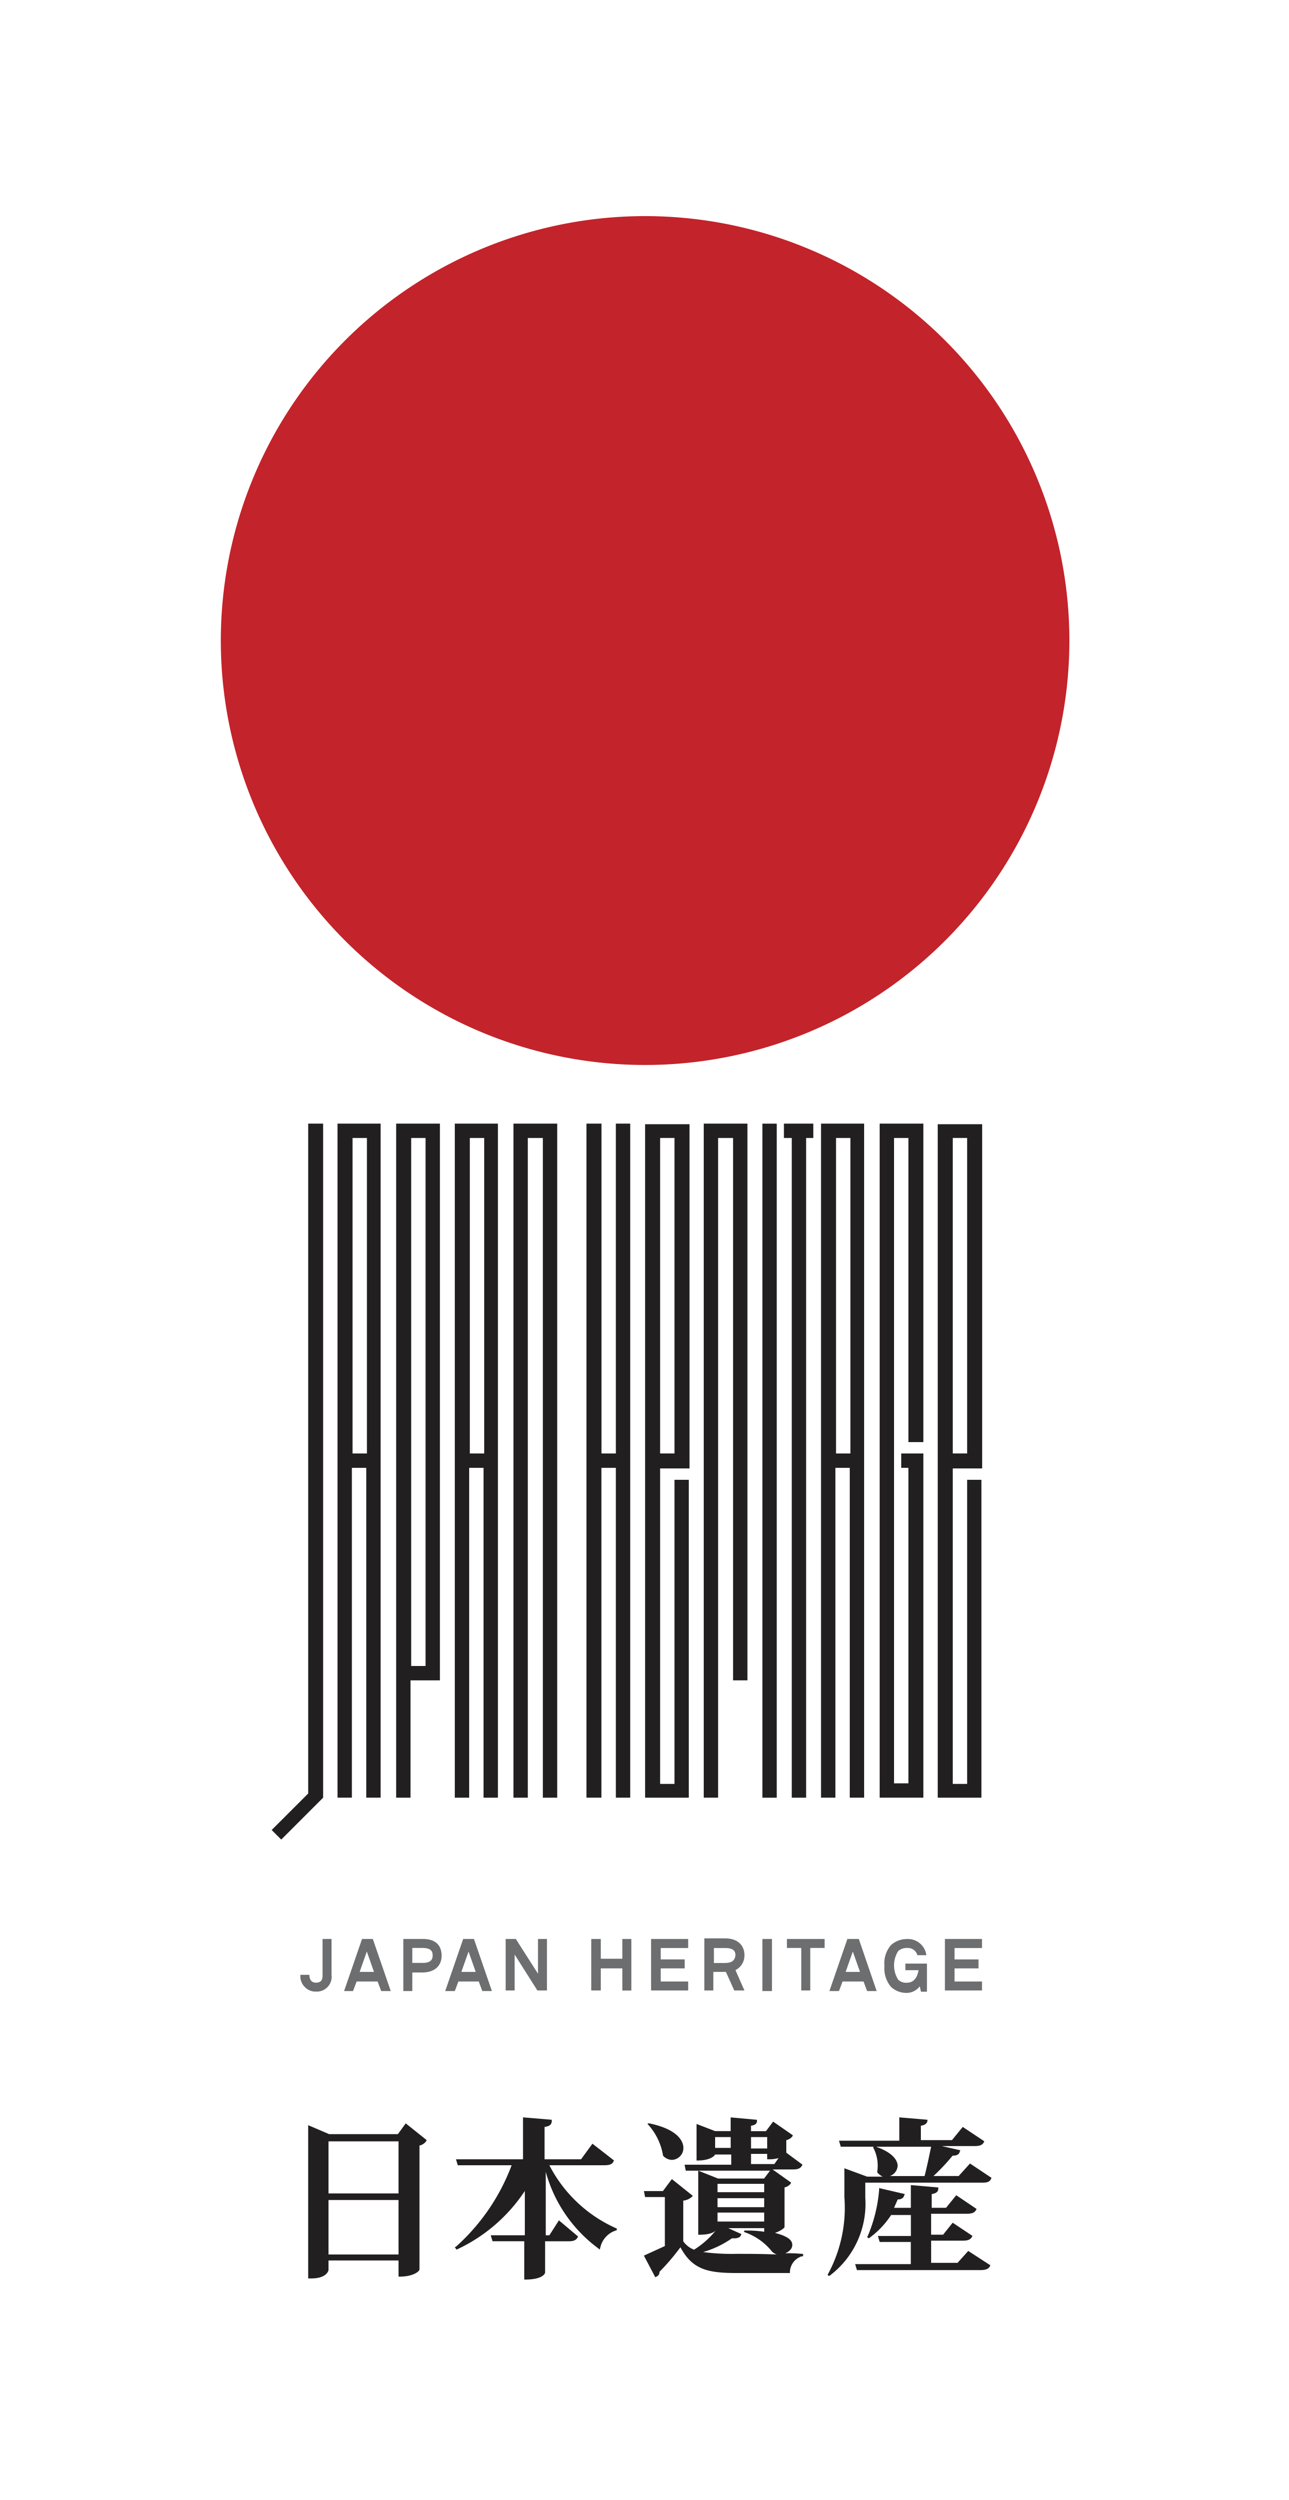 <svg xmlns="http://www.w3.org/2000/svg" width="65.765" height="127.5" viewBox="0 0 65.765 127.5">
  <g id="グループ化_4894" data-name="グループ化 4894" transform="translate(-310.3 -772.5)">
    <rect id="長方形_3366" data-name="長方形 3366" width="65.765" height="127.5" transform="translate(310.3 772.5)" fill="#fff"/>
    <path id="パス_11038" data-name="パス 11038" d="M80.194,57.747A21.647,21.647,0,1,1,58.547,36.1,21.65,21.65,0,0,1,80.194,57.747" transform="translate(284.666 747.422)" fill="#c3232a"/>
    <path id="パス_11039" data-name="パス 11039" d="M76,187.7v34.379h.733V205.256h.733v16.823H78.2V187.7H76m1.5,16.823h-.733v-16.09H77.5Z" transform="translate(257.504 642.107)" fill="#221f20"/>
    <path id="パス_11040" data-name="パス 11040" d="M85.8,187.7v34.379h.733V188.433H87.3v33.646h.733V187.7H85.8" transform="translate(250.696 642.107)" fill="#221f20"/>
    <path id="パス_11041" data-name="パス 11041" d="M107.8,187.7v34.379h2.229V205.866H109.3v15.51h-.733v-16.09h1.5V187.73H107.8m1.5,16.792h-.733v-16.09h.733Z" transform="translate(235.413 642.107)" fill="#221f20"/>
    <path id="パス_11042" data-name="パス 11042" d="M117.6,187.7v34.379h.733V188.433h.763v27.662h.733V187.7H117.6" transform="translate(228.605 642.107)" fill="#221f20"/>
    <path id="パス_11043" data-name="パス 11043" d="M137.2,187.7v34.379h.733V205.256h.733v16.823h.733V187.7h-2.2m1.5,16.823h-.733v-16.09h.733Z" transform="translate(214.989 642.107)" fill="#221f20"/>
    <path id="パス_11044" data-name="パス 11044" d="M147,187.7v34.379h2.229V204.523H148.1v.733h.366v16.09h-.733V188.433h.733v15.51h.763V187.7H147" transform="translate(208.181 642.107)" fill="#221f20"/>
    <path id="パス_11045" data-name="パス 11045" d="M56.4,187.7v34.379h.733V205.256h.733v16.823H58.6V187.7H56.4m1.5,16.823h-.733v-16.09H57.9Z" transform="translate(271.12 642.107)" fill="#221f20"/>
    <path id="パス_11046" data-name="パス 11046" d="M66.2,187.7v34.379h.733v-5.984h1.5V187.7H66.2m1.5,27.662h-.733V188.433H67.7Z" transform="translate(264.312 642.107)" fill="#221f20"/>
    <path id="パス_11047" data-name="パス 11047" d="M99.5,204.523h-.733V187.7H98v34.379h.763V205.256H99.5v16.823h.733V187.7H99.5v16.823" transform="translate(242.221 642.107)" fill="#221f20"/>
    <path id="パス_11048" data-name="パス 11048" d="M156.7,187.7v34.379h2.229V205.866H158.2v15.51h-.733v-16.09h1.5V187.73H156.7m1.5,16.792h-.733v-16.09h.733Z" transform="translate(201.443 642.107)" fill="#221f20"/>
    <rect id="長方形_3367" data-name="長方形 3367" width="0.733" height="34.379" transform="translate(349.197 829.808)" fill="#221f20"/>
    <path id="パス_11049" data-name="パス 11049" d="M48.026,187.7h-.763v34.165L45.4,223.727l.488.489,2.137-2.137V187.7" transform="translate(278.761 642.107)" fill="#221f20"/>
    <path id="パス_11050" data-name="パス 11050" d="M131,187.7v.733h.4v33.646h.733V188.433h.366V187.7H131" transform="translate(219.296 642.107)" fill="#221f20"/>
    <path id="パス_11051" data-name="パス 11051" d="M52.538,362.18v-.488H56.11v.824h.061c.7,0,1.008-.275,1.008-.366v-6.32a.54.54,0,0,0,.336-.214l.031-.061-1.069-.855-.4.55H52.569l-1.069-.458v7.816h.061c.916.031.977-.427.977-.427m0-6.564H56.11v2.656H52.538Zm0,2.992H56.11v2.778H52.538Z" transform="translate(274.523 526.096)" fill="#221f20"/>
    <path id="パス_11052" data-name="パス 11052" d="M84.213,359.348a7.055,7.055,0,0,1-3.389-3.206h2.809c.275,0,.4-.061.458-.183l.031-.061-1.1-.855-.58.794H80.58v-1.649c.214-.031.366-.092.366-.305v-.061l-1.466-.122v2.137h-3.42l.092.305H78.9a10.541,10.541,0,0,1-2.839,4.152l-.061.031.092.122.061-.031a8.4,8.4,0,0,0,3.42-2.962v2.259h-1.74l.092.305h1.618v1.954H79.6c.824,0,1.008-.275,1.008-.366V360.02H81.8c.214,0,.366-.031.458-.183l.031-.061-.977-.824-.488.763h-.183v-3.236a7.213,7.213,0,0,0,2.687,3.908l.061.061.031-.092a1.181,1.181,0,0,1,.794-.885h.031l.031-.092-.061-.03" transform="translate(257.504 526.79)" fill="#221f20"/>
    <path id="パス_11053" data-name="パス 11053" d="M108.994,356.349h0a.636.636,0,0,0,.458.214.607.607,0,0,0,.58-.611c0-.214-.122-.916-1.74-1.252h-.061l-.031.031.031.03a3.1,3.1,0,0,1,.763,1.588h0" transform="translate(235.135 526.096)" fill="#221f20"/>
    <path id="パス_11054" data-name="パス 11054" d="M114.805,360.631a.664.664,0,0,0,.244-.153.373.373,0,0,0,.122-.275c0-.275-.305-.458-.885-.611.275-.092.489-.244.489-.305v-2.015a.519.519,0,0,0,.305-.183l.031-.061-.947-.672H115.2c.214,0,.366-.031.458-.183l.031-.061-.824-.611v-.641a.519.519,0,0,0,.305-.183l.031-.061-1.008-.7-.366.488h-.763v-.275c.183-.031.305-.092.305-.244v-.061l-1.343-.122v.7h-.794l-.946-.366V355.9h.061c.55,0,.824-.183.885-.305h.824v.519h-2.381l.061.305h4.3l-.305.4h-2.351l-1.008-.4v3.267h.061c.519,0,.763-.122.855-.244a4.462,4.462,0,0,1-1.13,1.008,1.231,1.231,0,0,1-.55-.427v-2.076a.792.792,0,0,0,.427-.183l.061-.061-1.069-.855-.458.611H107.6l.061.305h1.008v2.5c-.336.153-.733.336-1.008.458l-.061.031.58,1.1.061-.031a.242.242,0,0,0,.153-.244,11.382,11.382,0,0,0,1.069-1.252c.611,1.13,1.374,1.313,2.87,1.313h2.717v-.061a.867.867,0,0,1,.611-.794h.061v-.122h-.061a7.715,7.715,0,0,0-.855-.031m-2.778-5.374h-.794v-.55h.794Zm1.038-.55h.824v.58h-.824Zm0,1.374v-.519h.824v.275h.061a1.7,1.7,0,0,0,.519-.061l-.214.305h-1.191Zm-1.71,1.008h2.381v.427h-2.381Zm0,.733h2.381v.458h-2.381Zm0,.733h2.381v.458h-2.381Zm.916,2.107a11.173,11.173,0,0,1-1.649-.092,5.025,5.025,0,0,0,1.466-.7h.122c.183,0,.305-.061.336-.153l.031-.061-.672-.305h1.832v.183a5.992,5.992,0,0,0-1.008-.061l-.031.061.061.031a3.045,3.045,0,0,1,1.374.977.665.665,0,0,0,.244.153C113.645,360.661,112.912,360.661,112.271,360.661Z" transform="translate(235.552 526.79)" fill="#221f20"/>
    <path id="パス_11055" data-name="パス 11055" d="M148.121,368.969h-1.343v-1.13h1.588c.244,0,.4-.031.488-.183l.031-.061-1.008-.672-.489.611h-.611v-1.069h1.8c.244,0,.4-.031.488-.183l.031-.061-1.038-.7-.519.641h-.733v-.7c.183-.03.336-.092.336-.275v-.061l-1.4-.122v1.16h-.855c.061-.153.122-.275.183-.427.214,0,.305-.092.336-.214l.031-.061-1.313-.305v.092a7.556,7.556,0,0,1-.58,2.351l-.031.061.092.061.031-.031a4.431,4.431,0,0,0,1.1-1.16h1.008V367.6H144.06l.092.305h1.588v1.13H142.9l.092.305h6.29c.214,0,.4-.03.488-.183l.031-.061-1.13-.733-.55.611" transform="translate(211.029 518.94)" fill="#221f20"/>
    <path id="パス_11056" data-name="パス 11056" d="M144.986,356.692H143.7a10.378,10.378,0,0,0,.977-1.038c.153,0,.336-.031.366-.214l.031-.061-.947-.214h1.649c.244,0,.4-.031.488-.183l.031-.061-1.1-.733-.55.672h-1.588v-.733c.183-.031.305-.092.336-.244v-.061l-1.435-.122v1.191H138.88l.092.305h1.679l-.031.031.031.061a1.95,1.95,0,0,1,.183,1.16v.061a.842.842,0,0,0,.275.214h-.794l-1.16-.427v1.466a7.086,7.086,0,0,1-.824,3.908l-.031.061.061.061.061-.03a4.588,4.588,0,0,0,1.8-3.969v-.763h5.923c.214,0,.4,0,.488-.183l.031-.061-1.1-.733-.58.641m-1.74,0h-1.771a.591.591,0,0,0,.4-.519c0-.214-.153-.641-1.1-.977h2.809C143.49,355.623,143.368,356.234,143.246,356.692Z" transform="translate(214.225 526.79)" fill="#221f20"/>
    <path id="パス_11057" data-name="パス 11057" d="M51.33,325.762c0,.244-.092.366-.336.366-.305,0-.336-.275-.336-.4H50.2a.769.769,0,0,0,.244.641.736.736,0,0,0,.55.214.756.756,0,0,0,.794-.855V323.9H51.33v1.862" transform="translate(275.427 547.492)" fill="#6d6e70"/>
    <path id="パス_11058" data-name="パス 11058" d="M86.149,325.671l-1.13-1.771H84.5v2.626h.458v-1.832l1.16,1.832h.489V323.9h-.458v1.771" transform="translate(251.599 547.492)" fill="#6d6e70"/>
    <path id="パス_11059" data-name="パス 11059" d="M100.388,324.908h-1.1V323.9H98.8v2.626h.488V325.4h1.1v1.13h.458V323.9h-.458v1.008" transform="translate(241.665 547.492)" fill="#6d6e70"/>
    <path id="パス_11060" data-name="パス 11060" d="M108.8,326.526h1.893v-.458h-1.4V325.4h1.221v-.458h-1.221v-.58h1.4V323.9H108.8v2.626" transform="translate(234.718 547.492)" fill="#6d6e70"/>
    <path id="パス_11061" data-name="パス 11061" d="M159.793,324.358V323.9H157.9v2.626h1.893v-.458h-1.4V325.4h1.221v-.458h-1.221v-.58h1.4" transform="translate(200.609 547.492)" fill="#6d6e70"/>
    <rect id="長方形_3368" data-name="長方形 3368" width="0.489" height="2.656" transform="translate(349.197 871.392)" fill="#6d6e70"/>
    <path id="パス_11062" data-name="パス 11062" d="M131.5,324.358h.733v2.168h.458v-2.168h.733V323.9H131.5v.458" transform="translate(218.949 547.492)" fill="#6d6e70"/>
    <path id="パス_11063" data-name="パス 11063" d="M58.416,323.9l-.916,2.656h.458l.183-.488H59.21l.183.488h.489l-.916-2.656h-.55m-.122,1.679.366-1.038.366,1.038Z" transform="translate(270.355 547.492)" fill="#6d6e70"/>
    <path id="パス_11064" data-name="パス 11064" d="M75.316,323.9l-.916,2.656h.489l.183-.488H76.11l.183.488h.489l-.916-2.656h-.55m-.092,1.679.366-1.038.366,1.038Z" transform="translate(258.615 547.492)" fill="#6d6e70"/>
    <path id="パス_11065" data-name="パス 11065" d="M139.516,323.9l-.916,2.656h.488l.183-.488h1.069l.183.488h.488L140.1,323.9h-.58m-.092,1.679.366-1.038.366,1.038Z" transform="translate(214.017 547.492)" fill="#6d6e70"/>
    <path id="パス_11066" data-name="パス 11066" d="M68.408,323.9H67.4v2.656h.458v-.947h.519c.611,0,.977-.336.977-.855,0-.55-.336-.855-.946-.855m-.031,1.221h-.519v-.763h.519c.366,0,.519.122.519.366C68.9,325,68.743,325.121,68.377,325.121Z" transform="translate(263.478 547.492)" fill="#6d6e70"/>
    <path id="パス_11067" data-name="パス 11067" d="M119.746,324.655c0-.519-.366-.855-.977-.855H117.7v2.656h.458v-.947h.641l.427.947h.519l-.458-1.038h0a.828.828,0,0,0,.458-.763m-.977.4h-.58v-.763h.58c.366,0,.519.122.519.366C119.257,324.93,119.1,325.052,118.769,325.052Z" transform="translate(228.536 547.562)" fill="#6d6e70"/>
    <path id="パス_11068" data-name="パス 11068" d="M148.869,325.091v.4h.672c-.061.336-.214.641-.611.641a.572.572,0,0,1-.427-.153,1.363,1.363,0,0,1,0-1.465.616.616,0,0,1,.427-.153.505.505,0,0,1,.55.366h.458a.948.948,0,0,0-1.008-.824,1.221,1.221,0,0,0-.794.305,1.414,1.414,0,0,0-.336,1.069,1.455,1.455,0,0,0,.336,1.069,1.16,1.16,0,0,0,.794.305.851.851,0,0,0,.672-.336l.061.275h.305v-1.435h-1.1" transform="translate(207.625 547.492)" fill="#6d6e70"/>
  </g>
</svg>
